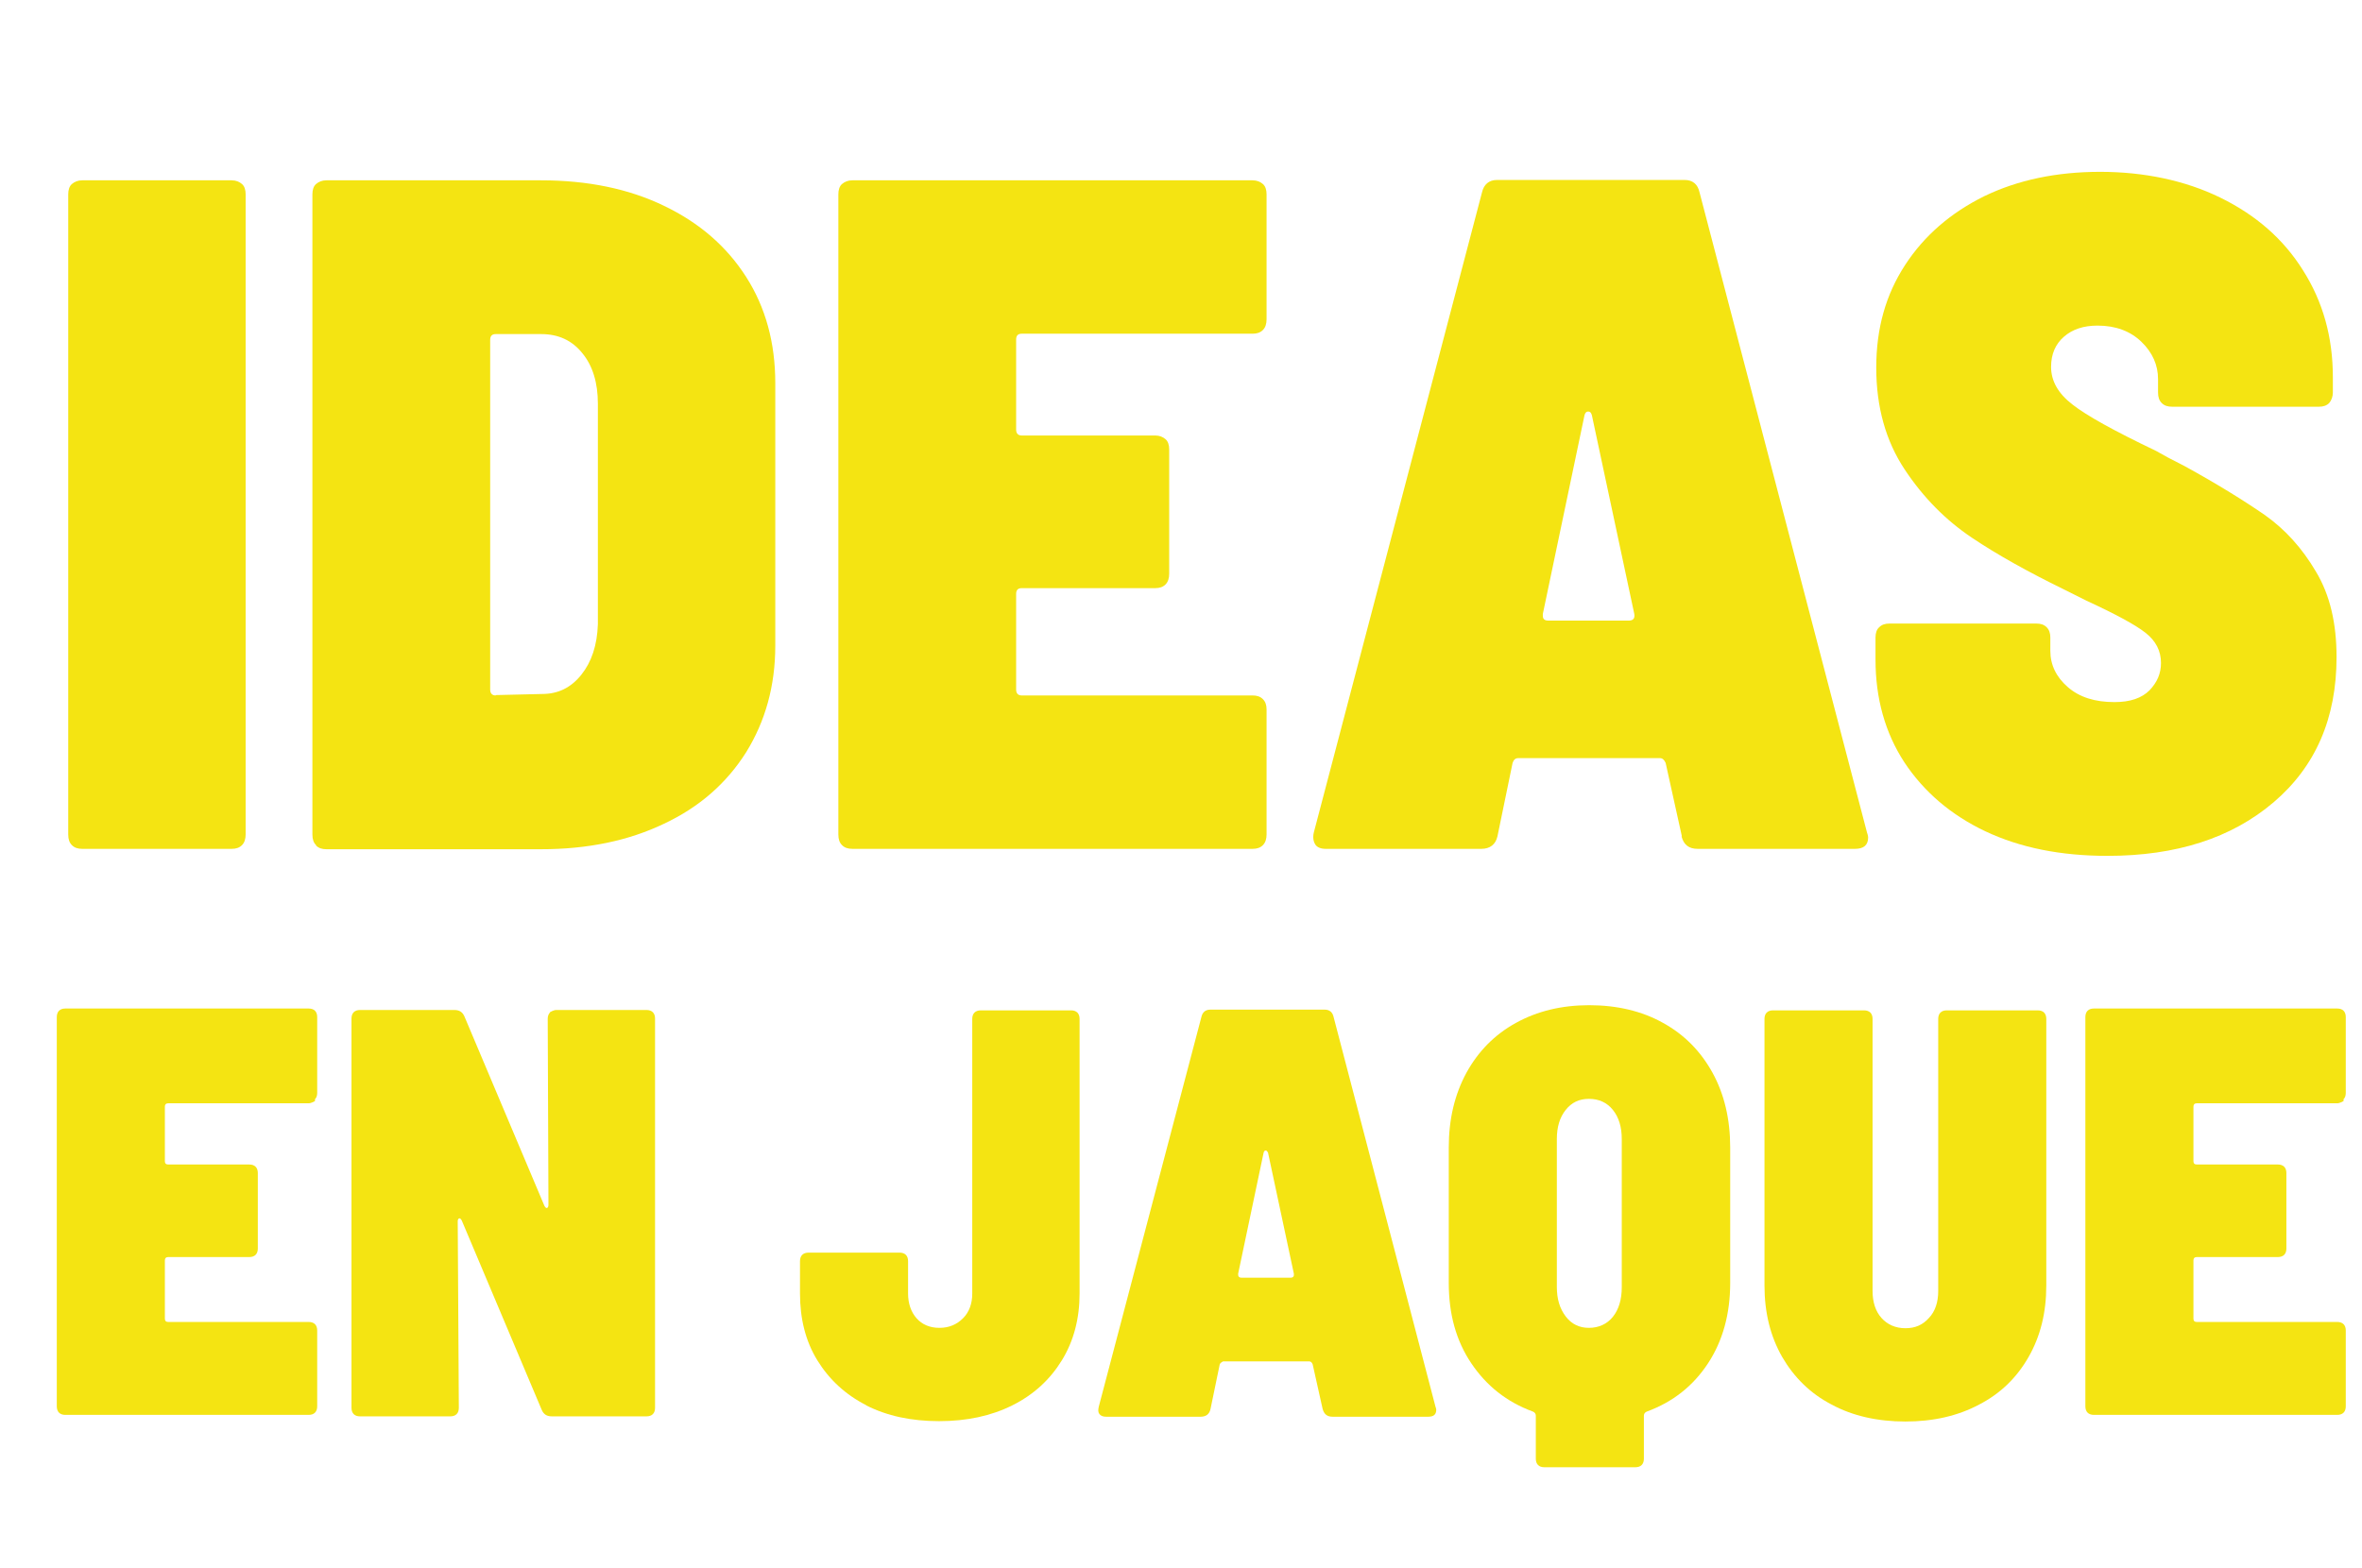 <?xml version="1.0" encoding="UTF-8"?>
<svg id="Capa_1" data-name="Capa 1" xmlns="http://www.w3.org/2000/svg" xmlns:xlink="http://www.w3.org/1999/xlink" viewBox="0 0 64.04 42.53">
  <defs>
    <style>
      .cls-1 {
        filter: url(#drop-shadow-4);
      }

      .cls-2 {
        filter: url(#drop-shadow-2);
      }

      .cls-3 {
        fill: #f4e412;
      }
    </style>
    <filter id="drop-shadow-2" filterUnits="userSpaceOnUse">
      <feOffset dx="1" dy="1"/>
      <feGaussianBlur result="blur" stdDeviation="0"/>
      <feFlood flood-color="#000" flood-opacity=".55"/>
      <feComposite in2="blur" operator="in"/>
      <feComposite in="SourceGraphic"/>
    </filter>
    <filter id="drop-shadow-4" filterUnits="userSpaceOnUse">
      <feOffset dx="1" dy="1"/>
      <feGaussianBlur result="blur-2" stdDeviation="0"/>
      <feFlood flood-color="#000" flood-opacity=".55"/>
      <feComposite in2="blur-2" operator="in"/>
      <feComposite in="SourceGraphic"/>
    </filter>
  </defs>
  <g class="cls-2">
    <path class="cls-3" d="m.95,21.92c-.07-.07-.1-.16-.1-.29V4.27c0-.12.03-.22.1-.28s.16-.1.28-.1h4.05c.12,0,.21.04.28.1s.1.16.1.28v17.36c0,.12-.03.22-.1.29-.07.07-.16.1-.28.1H1.23c-.12,0-.21-.03-.28-.1Z"/>
    <path class="cls-3" d="m7.57,21.92c-.07-.07-.1-.16-.1-.29V4.27c0-.12.03-.22.1-.28s.16-.1.28-.1h5.82c1.26,0,2.38.23,3.33.69.96.46,1.7,1.1,2.23,1.93.53.83.79,1.79.79,2.88v7.12c0,1.09-.27,2.05-.79,2.89-.53.84-1.27,1.49-2.23,1.94-.96.46-2.07.69-3.33.69h-5.82c-.12,0-.21-.03-.28-.1Zm4.87-4.07l1.26-.03c.43,0,.78-.17,1.06-.52.28-.35.43-.8.45-1.37v-5.98c0-.57-.14-1.03-.42-1.37-.28-.35-.65-.52-1.12-.52h-1.23c-.1,0-.15.05-.15.16v9.48c0,.1.05.16.15.16Z"/>
    <path class="cls-3" d="m33.24,7.95c-.07.07-.16.1-.28.1h-6.26c-.1,0-.15.05-.15.16v2.44c0,.1.05.16.15.16h3.62c.12,0,.21.04.28.1s.1.16.1.28v3.37c0,.12-.03.22-.1.29s-.16.1-.28.1h-3.62c-.1,0-.15.05-.15.16v2.59c0,.1.05.16.15.16h6.26c.12,0,.21.03.28.1.07.07.1.16.1.28v3.39c0,.12-.03.22-.1.29-.07.07-.16.1-.28.1h-10.85c-.12,0-.21-.03-.28-.1-.07-.07-.1-.16-.1-.29V4.27c0-.12.03-.22.1-.28s.16-.1.28-.1h10.85c.12,0,.21.04.28.1s.1.16.1.28v3.39c0,.12-.03.22-.1.29Z"/>
    <path class="cls-3" d="m44.6,21.68l-.44-1.99c-.04-.09-.09-.13-.15-.13h-3.85c-.07,0-.12.04-.15.13l-.41,1.99c-.05.22-.2.34-.44.34h-4.21c-.14,0-.24-.04-.29-.12s-.07-.19-.04-.32l4.56-17.36c.05-.22.19-.34.41-.34h5.08c.22,0,.36.11.41.34l4.54,17.36s.03.08.03.13c0,.21-.12.31-.36.31h-4.26c-.24,0-.38-.11-.44-.34Zm-3.77-5.98c0,.09.05.13.15.13h2.18c.12,0,.17-.06.15-.18l-1.15-5.39c-.02-.07-.05-.1-.1-.1s-.08.03-.1.1l-1.13,5.39v.05Z"/>
    <path class="cls-3" d="m52.84,21.55c-.95-.45-1.68-1.08-2.21-1.88-.52-.8-.78-1.73-.78-2.78v-.6c0-.12.03-.22.1-.28.07-.07.16-.1.28-.1h3.98c.12,0,.21.03.28.1.07.07.1.16.1.28v.36c0,.38.16.71.47.98.32.28.74.41,1.27.41.43,0,.74-.11.95-.32.21-.22.31-.46.31-.74,0-.33-.14-.6-.42-.82s-.82-.51-1.6-.87l-.62-.31c-.96-.47-1.79-.93-2.49-1.4s-1.31-1.08-1.82-1.85c-.51-.77-.77-1.69-.77-2.76s.26-1.98.78-2.78c.52-.8,1.24-1.42,2.15-1.87.91-.44,1.96-.66,3.14-.66s2.3.23,3.26.7c.96.47,1.71,1.12,2.24,1.97.54.85.81,1.81.81,2.9v.41c0,.12-.04.22-.1.29-.07.07-.16.1-.28.1h-3.98c-.12,0-.21-.03-.28-.1-.07-.07-.1-.16-.1-.29v-.36c0-.38-.15-.72-.45-1.01-.3-.29-.7-.44-1.19-.44-.38,0-.68.1-.91.3-.23.2-.35.47-.35.82,0,.38.19.72.58,1.02.38.3,1.14.72,2.27,1.26.17.1.43.24.77.41.91.5,1.63.95,2.18,1.33.55.39,1.01.9,1.38,1.53.38.63.56,1.4.56,2.32,0,1.66-.57,2.97-1.71,3.94-1.14.97-2.64,1.45-4.5,1.45-1.27,0-2.37-.22-3.32-.67Z"/>
  </g>
  <g class="cls-1">
    <path class="cls-3" d="m7.54,28.86s-.1.06-.17.06h-3.81c-.06,0-.09.03-.09.09v1.48c0,.06.03.09.09.09h2.2c.07,0,.13.02.17.06.04.04.06.1.06.17v2.05c0,.07-.02.13-.06.17-.04.04-.1.06-.17.06h-2.2c-.06,0-.09.03-.09.09v1.58c0,.06.03.09.09.09h3.81c.07,0,.13.02.17.06.04.04.06.1.06.17v2.06c0,.07-.02.13-.06.17-.04.04-.1.06-.17.06H.77c-.07,0-.13-.02-.17-.06s-.06-.1-.06-.17v-10.56c0-.07.02-.13.06-.17s.1-.06.17-.06h6.6c.07,0,.13.02.17.06.04.04.06.1.06.17v2.06c0,.07-.02.13-.06.17Z"/>
    <path class="cls-3" d="m13.91,26.45s.1-.06.17-.06h2.45c.07,0,.13.02.17.06s.06.1.06.17v10.56c0,.07-.02.13-.06.17s-.1.06-.17.06h-2.57c-.14,0-.22-.06-.27-.17l-2.17-5.14s-.03-.06-.06-.06-.05.03-.05.08l.03,5.06c0,.07-.02.13-.06.17s-.1.06-.17.06h-2.45c-.07,0-.13-.02-.17-.06s-.06-.1-.06-.17v-10.56c0-.07.02-.13.06-.17s.1-.06.17-.06h2.56c.14,0,.22.06.27.17l2.17,5.14s.03.06.06.06.05-.03.05-.09l-.02-5.04c0-.07.02-.13.06-.17Z"/>
    <path class="cls-3" d="m22.49,37.11c-.57-.29-1.01-.7-1.33-1.22s-.47-1.13-.47-1.81v-.88c0-.07.02-.13.06-.17s.1-.06.17-.06h2.47c.07,0,.13.02.17.06s.06.1.06.17v.88c0,.27.08.5.23.67s.36.26.62.26.47-.09.64-.26.25-.4.25-.67v-7.45c0-.07.02-.13.06-.17.04-.04.1-.06.17-.06h2.45c.07,0,.13.02.17.06s.06.1.06.17v7.45c0,.68-.16,1.29-.48,1.81s-.76.93-1.34,1.22c-.58.29-1.24.43-1.99.43s-1.41-.14-1.98-.43Z"/>
    <path class="cls-3" d="m34.86,37.21l-.27-1.21c-.02-.05-.05-.08-.09-.08h-2.34s-.07.03-.09.08l-.25,1.21c-.03.14-.12.21-.27.21h-2.56c-.08,0-.14-.02-.18-.07-.04-.05-.04-.11-.02-.2l2.78-10.56c.03-.14.11-.21.25-.21h3.09c.14,0,.22.07.25.21l2.76,10.56s.02.05.02.08c0,.13-.07.19-.22.19h-2.59c-.15,0-.23-.07-.27-.21Zm-2.29-3.64c0,.05.03.08.09.08h1.33c.07,0,.1-.04.09-.11l-.7-3.28s-.03-.06-.06-.06-.05.02-.06.06l-.69,3.28v.03Z"/>
    <path class="cls-3" d="m44.09,26.74c.58.32,1.02.77,1.34,1.35.32.58.48,1.26.48,2.03v3.67c0,.84-.2,1.57-.6,2.18s-.95,1.05-1.66,1.31c-.05.02-.08.06-.08.11v1.17c0,.07-.02.13-.06.17s-.1.06-.17.06h-2.47c-.07,0-.13-.02-.17-.06-.04-.04-.06-.1-.06-.17v-1.17c0-.05-.03-.09-.08-.11-.71-.26-1.26-.7-1.67-1.31s-.61-1.33-.61-2.18v-3.67c0-.77.16-1.44.48-2.03.32-.58.76-1.03,1.34-1.35.58-.32,1.24-.48,1.99-.48s1.43.16,2,.48Zm-2.88,7.16c0,.33.08.59.24.8.16.21.37.31.63.31s.49-.1.65-.3c.16-.2.24-.47.24-.8v-4.02c0-.33-.08-.59-.24-.79-.16-.2-.38-.3-.65-.3s-.47.1-.63.3-.24.46-.24.79v4.02Z"/>
    <path class="cls-3" d="m48.66,37.09c-.58-.3-1.02-.74-1.34-1.29-.32-.56-.48-1.2-.48-1.94v-7.23c0-.07.02-.13.06-.17s.1-.06.17-.06h2.47c.07,0,.13.02.17.06s.06.1.06.17v7.38c0,.3.08.55.24.73.16.18.38.28.65.28s.47-.09.64-.28c.17-.18.25-.43.25-.73v-7.38c0-.07.02-.13.06-.17s.1-.06.17-.06h2.47c.07,0,.13.02.17.06s.06.1.06.17v7.23c0,.74-.16,1.38-.48,1.94-.32.56-.76.99-1.34,1.29-.58.31-1.25.46-2,.46s-1.43-.15-2-.46Z"/>
    <path class="cls-3" d="m62.54,28.86s-.1.06-.17.06h-3.81c-.06,0-.09.03-.09.09v1.48c0,.06.03.09.09.09h2.2c.07,0,.13.02.17.06.04.04.06.1.06.17v2.05c0,.07-.02.13-.06.17-.04.04-.1.06-.17.06h-2.2c-.06,0-.09.03-.09.09v1.58c0,.06.03.09.09.09h3.81c.07,0,.13.02.17.06.04.04.06.1.06.17v2.06c0,.07-.02.13-.06.17-.04.04-.1.06-.17.06h-6.6c-.07,0-.13-.02-.17-.06s-.06-.1-.06-.17v-10.56c0-.07.02-.13.06-.17s.1-.06.17-.06h6.6c.07,0,.13.02.17.06.04.04.06.1.06.17v2.06c0,.07-.02.13-.06.17Z"/>
  </g>
</svg>
